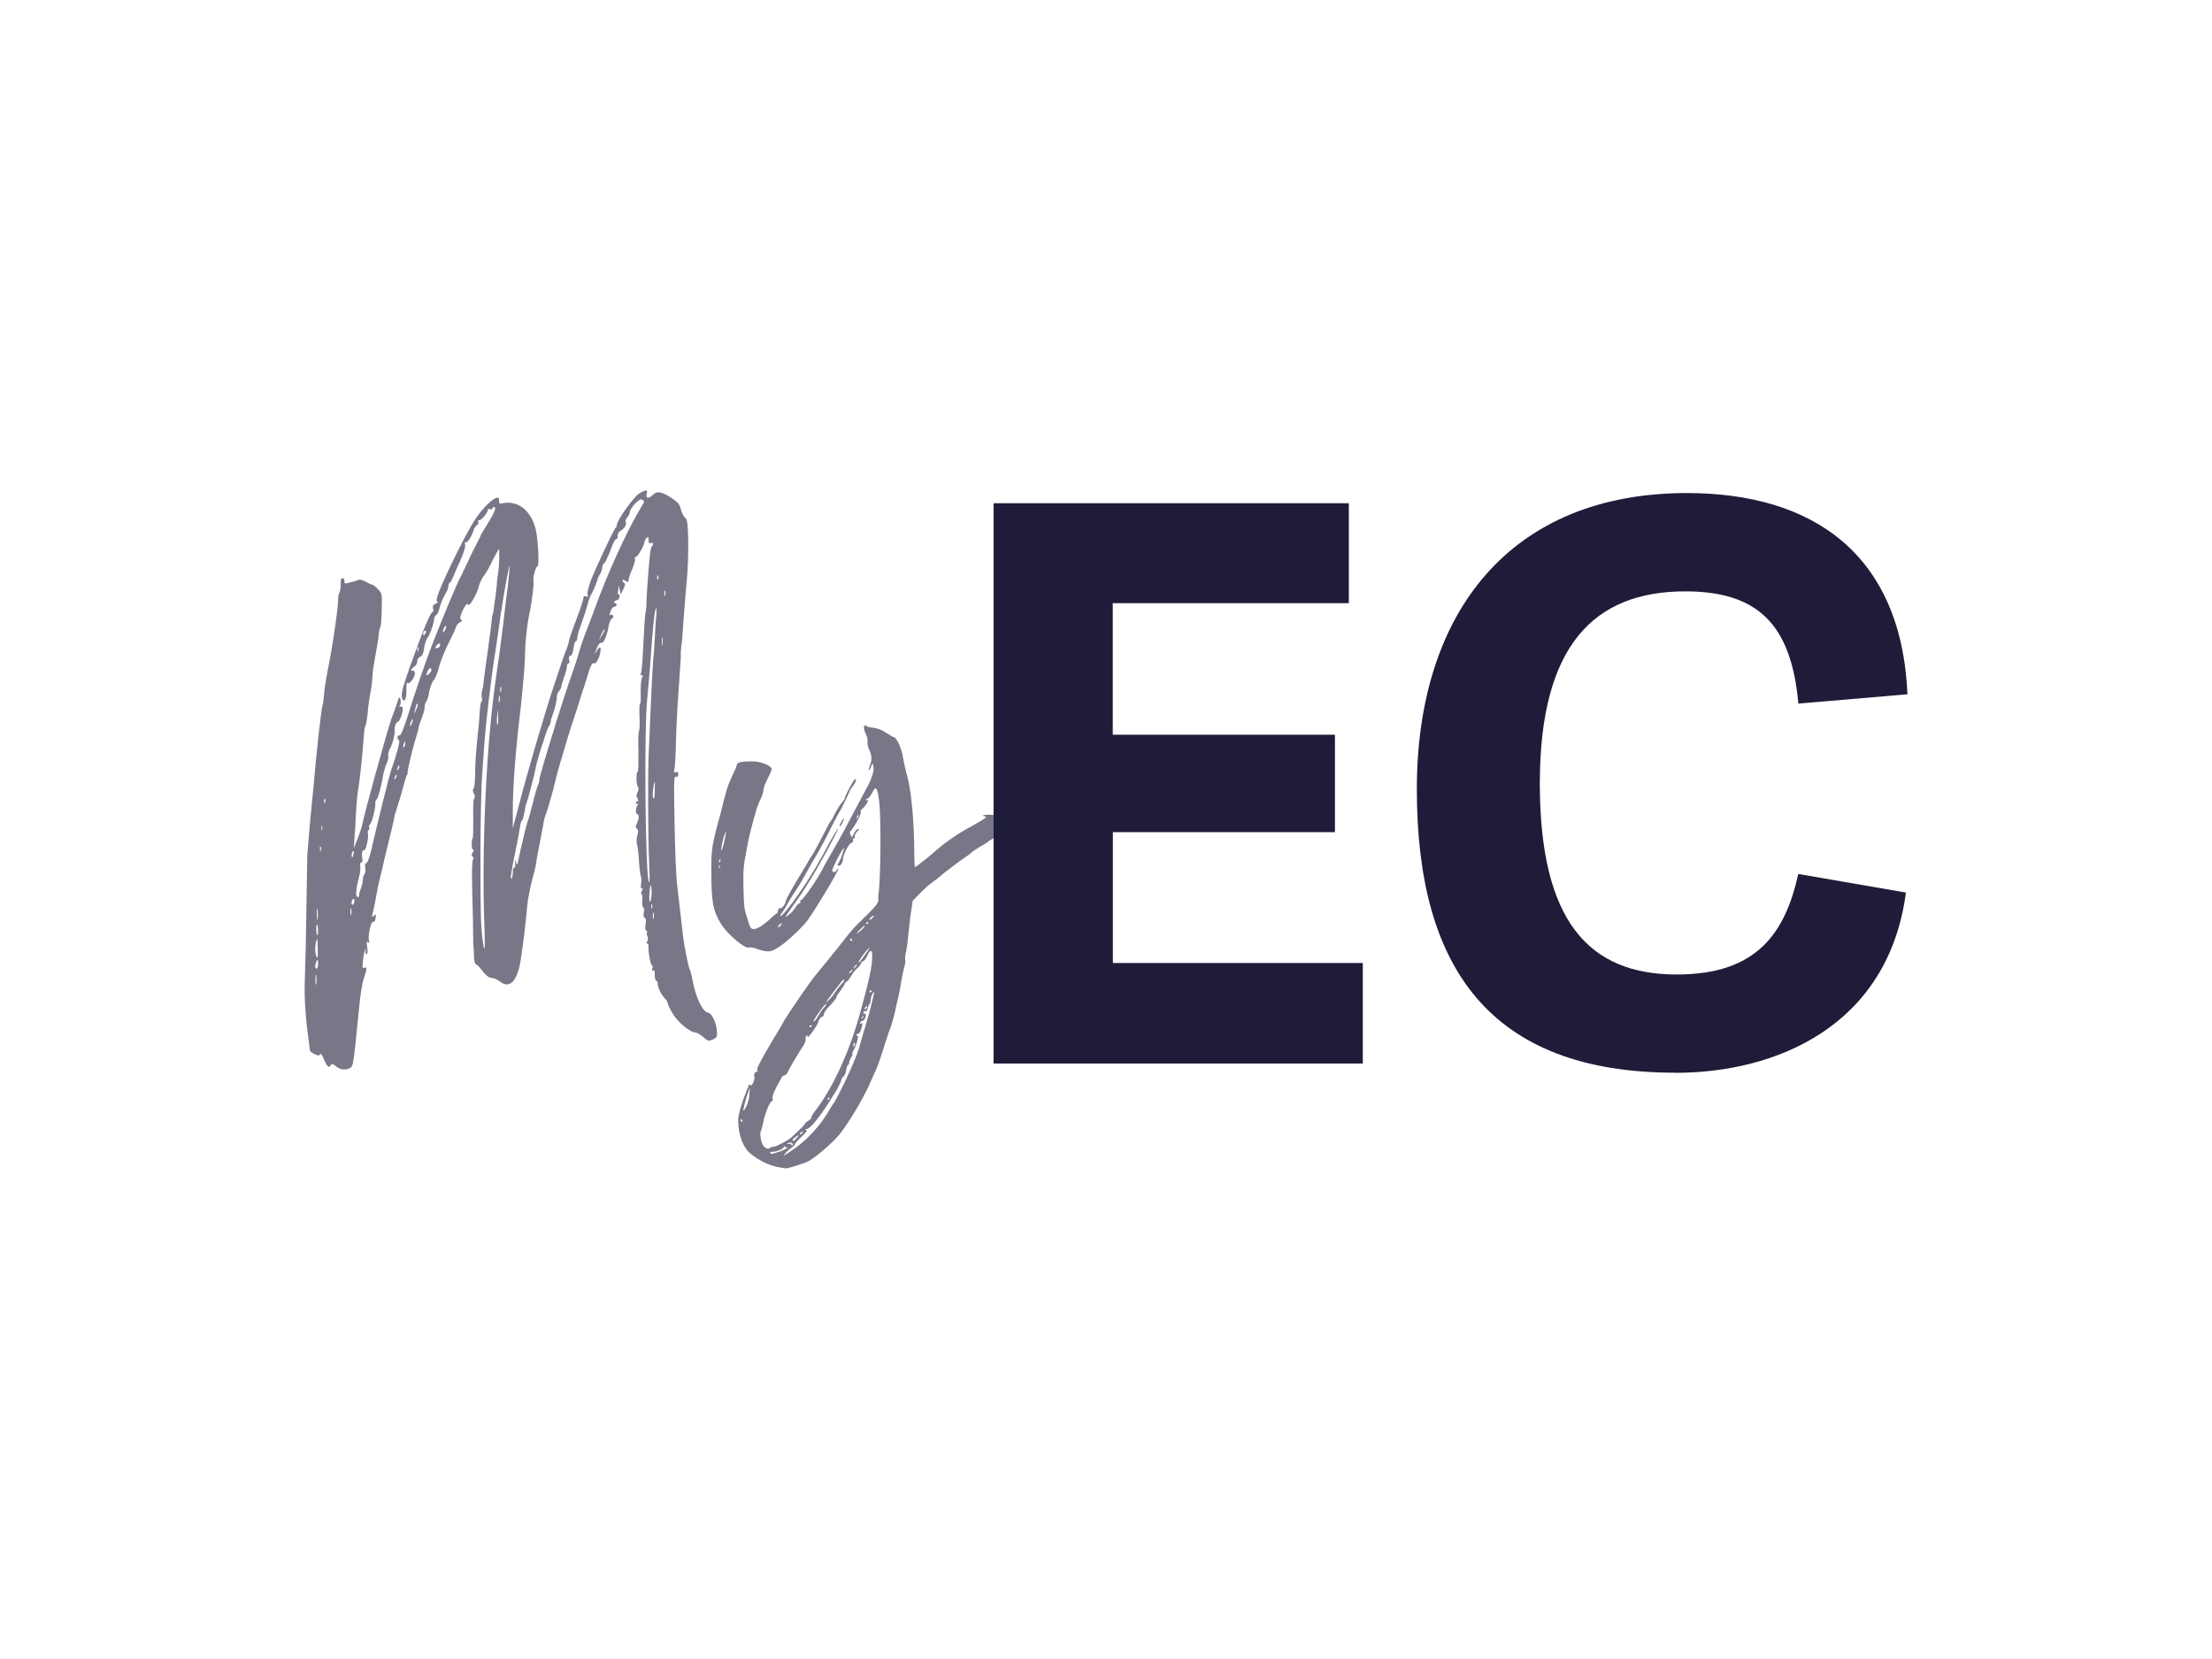 <?xml version="1.0" encoding="UTF-8"?>
<svg id="Layer_1" data-name="Layer 1" xmlns="http://www.w3.org/2000/svg" viewBox="0 0 400 300">
  <defs>
    <style>
      .cls-1 {
        fill: #1e1c38;
      }

      .cls-2 {
        opacity: .6;
      }
    </style>
  </defs>
  <g class="cls-2">
    <path class="cls-1" d="M56.05,190.06s.33.33.81.54c.6.33.87.33,1,.06s.41.08.73.95c.6,1.33.95,1.6,1.2,1,.14-.27.41-.19.81.08.33.33.87.6,1.22.68.33.06.95,0,1.28-.14.68-.27.73-.54,1.14-4.1.19-2.01.54-5.3.73-7.19.19-2.01.54-4.23.81-4.97.6-1.68.6-2.28.06-1.95-.33.14-.33-.06-.19-1.41.08-.87.27-1.74.41-1.87.14-.27.19-.14.06.19-.06.33-.06.6.14.6s.27-.41.14-1.28c-.14-.95-.14-1.08.14-.87.27.14.33.06.19-.33-.27-.81.41-3.56.73-3.36.19.14.41-.19.46-.68.06-.73.06-.81-.27-.46-.41.41-.41.33-.27-.41.14-.41.41-1.74.6-2.82.19-1.14.46-2.49.6-3.01.14-.6.6-2.36.95-4.02.41-1.68.95-3.88,1.22-5.02.27-1.14.54-2.22.54-2.42s.27-1.08.54-1.87c.27-.87.81-2.61,1.14-3.88.33-1.33.68-2.28.73-2.15.08.14.08.06,0-.19-.06-.41.95-4.64,1.68-6.92.19-.6.33-1.14.33-1.33,0-.14.27-.87.54-1.6.27-.73.54-1.6.54-2.01s.14-.87.27-1c.14-.19.33-.68.41-1,.14-1.14.54-2.42,1-2.96.27-.27.73-1.47,1-2.61.33-1.14,1.08-2.88,1.55-3.83.46-.95,1.08-2.15,1.28-2.69.14-.6.54-1.14.87-1.28s.46-.27.27-.41c-.41-.19-.19-.95.48-2.22.41-.68.6-.87.73-.54.27.41,1.68-2.09,1.95-3.42.14-.41.46-1.28.95-1.87.41-.54,1.14-1.87,1.6-2.88.54-1,.95-1.87,1.08-1.87s.06,3.36-.19,4.56c-.08.41-.19,1.22-.19,1.82-.06.6-.19,1.68-.27,2.36-.14.6-.19,1.47-.27,1.82,0,.33-.14.87-.19,1.22-.14.19-.19.68-.19,1,0,.19-.33,2.69-.68,5.31-.41,2.69-.73,5.3-.81,5.91,0,.54-.14,1.22-.27,1.55-.06.33-.14.87-.06,1.22.14.41.06.73-.06.81-.14,0-.27,1.08-.33,2.28-.06,1.14-.19,2.61-.27,3.15-.33,3.09-.54,5.64-.54,7.73,0,1.28-.14,2.42-.27,2.55-.19.14-.19.46.08.95.19.46.19.68,0,.87-.14.14-.19,1.47-.14,3.69,0,1.87,0,3.5-.14,3.5-.06,0-.14.41-.14,1,0,.54.06,1,.27,1,.14,0,.14.19-.06.46-.27.46-.27.6-.08.81.27.19.27.33.14.46-.19.14-.27,2.15-.19,5.3.06,2.9.14,5.37.14,5.64,0,.95.06,3.15.06,4.37.06.6.14,1.76.14,2.42s.19,1.28.33,1.28.68.54,1.14,1.14c.6.81,1.14,1.28,1.68,1.33.46,0,1.08.33,1.47.6,1.82,1.55,3.29,0,3.88-4.23.41-2.55,1-7.79,1.14-9.6.08-1,.54-3.29,1.08-5.31.27-.87.54-2.15.6-2.88.14-.73.41-2.15.6-3.15.19-1.08.46-2.49.6-3.15.06-.73.33-1.6.54-2.01.14-.41.73-2.36,1.28-4.37.46-2.09,1.14-4.5,1.47-5.51.33-1.08.73-2.47.95-3.23.41-1.41.73-2.36,1.28-4.02.19-.54.54-1.68.81-2.49s.68-2.36,1.08-3.36c.33-1,.73-2.42.95-3.09.33-.87.54-1.2.81-1.08.46.19,1.2-1.41,1.2-2.55,0-.49-.18-.47-.54.06l-.54.81.41-1.08c.27-.68.54-1,.81-.95.41.19,1.08-1.47,1.33-3.15.14-.54.33-1.08.54-1.22.27-.06.33-.33.27-.54-.14-.14-.27-.27-.46-.14-.27.27-.27-.06.06-.87.14-.33.41-.6.6-.6.27,0,.41-.19.41-.33,0-.19-.14-.33-.27-.33-.19,0-.27-.14-.14-.27s.33-.27.54-.27c.14,0,.33-.27.41-.6,0-.41-.06-.54-.19-.46-.14.14-.19-.14-.06-.68l.14-.95.14.87.19.81.46-1c.33-.68.41-.95.19-1.08-.19-.06-.33-.27-.33-.46s.19-.19.54.08c.41.27.54.27.54-.14,0-.27.27-1.14.68-2.01.33-.87.6-1.68.46-1.87-.06-.19,0-.33.19-.33.33,0,1.55-2.15,1.55-2.69,0-.14.14-.46.33-.68.33-.33.41-.33.41.33,0,.54.14.68.41.54.27-.06.41-.06.41.14,0,.14-.06.33-.19.41-.14.06-.33.87-.41,1.82-.27,2.74-.68,8.33-.6,8.85,0,.27-.06.95-.19,1.47-.14.87-.19,2.47-.54,8.66-.06,1-.19,2.09-.27,2.22-.14.19-.08.33.14.33s.27.14.08.41-.27,1.47-.27,2.69c.08,1.2,0,2.15-.14,2.09-.06-.06-.14.95-.06,2.36.06,1.33,0,2.55-.14,2.69-.06.14-.14,1.76-.06,3.69,0,1.95,0,3.56-.14,3.56-.33,0-.27,2.42.06,2.69.14.19.14.48-.06.95-.27.54-.27.81,0,1.2.14.33.14.46,0,.46-.19,0-.33.14-.33.33s.19.27.33.14c.27-.19.27-.14,0,.19-.41.54-.41,1.68-.06,1.68s.33.87-.08,1.68c-.27.54-.27.73,0,.95.27.19.27.48.08,1.22-.14.54-.19,1.22-.08,1.47.19.73.33,1.95.41,3.75.08.81.19,1.74.27,2.09.14.27.19.95.08,1.41-.08.54-.08.87.14.87s.19.08,0,.46c-.19.27-.19.54-.06.54s.19.46.14,1.08c-.08.68,0,1.28.19,1.33.14.14.19.6.06,1.08-.06.46,0,.81.19.81s.27.41.14,1.2c-.06.68-.06,1.14.14,1.14.14,0,.19.06.14.27-.08.14-.08.46.06.73s.14.68,0,.87c-.19.33-.19.46,0,.46.14,0,.27.27.19.6-.06.95.41,3.42.68,3.42.14,0,.14.27,0,.54-.06.41-.06.46.19.27.19-.14.27.14.27.81,0,.6.14,1.08.27,1.08s.27.19.27.48c0,.73.54,1.87,1.2,2.61.33.33.6.73.6.95s.41,1.08.95,1.95c.87,1.47,3.09,3.36,4.1,3.36.19,0,.81.33,1.35.81.81.73,1,.81,1.74.46.81-.41.87-.46.73-1.87-.14-1.28-.95-2.9-1.47-2.96-1-.06-2.28-2.55-2.88-5.78-.19-1.08-.46-2.01-.6-2.22-.19-.41-.95-4.23-1.14-5.84-.14-1.33-.6-5.24-1-8.66-.27-1.87-.46-6.92-.54-11.81-.14-7.65-.14-8.66.27-8.39.27.06.41,0,.41-.41s-.14-.54-.41-.41c-.33.14-.41.08-.33-.41.14-.27.27-2.82.33-5.57.06-2.74.33-7.25.54-9.93.19-2.69.33-5.02.33-5.16-.06-.14,0-.87.06-1.6.14-.73.27-2.34.33-3.5.27-3.83.41-5.51.68-8.52.19-1.6.27-4.77.27-6.92-.06-3.36-.19-4.1-.54-4.37-.27-.19-.6-.87-.81-1.55-.19-.95-.54-1.28-1.82-2.15-1.74-1.08-2.49-1.22-3.23-.46-.81.73-1.28.68-1.14-.14.27-.87-.06-.87-1.41-.06-1,.68-3.96,4.83-3.96,5.64,0,.19-.08.41-.19.46-.27.14-3.36,6.71-4.5,9.53-.41,1.14-.73,2.28-.6,2.61s0,.46-.27.33-.46-.08-.46.14c0,.27-.54,2.01-1.28,3.96-.73,1.87-1.33,3.61-1.33,3.83,0,.08-.14.68-.33,1.22-.41.87-1.28,3.56-2.47,7.11-1.74,5.3-4.83,15.77-6.44,22.09l-.95,3.56v-3.36c0-4.23.54-11.34,1.47-18.73.33-3.15.68-7.11.73-8.72,0-2.82.41-6.38.95-8.72.33-1.76.73-4.91.6-5.24-.19-.41.41-2.61.73-2.61s.14-4.5-.33-6.65c-.87-3.5-3.29-5.37-6.18-4.7-.41.06-.46,0-.46-.46.27-1.55-2.09.14-4.1,3.01-1.33,1.87-4.97,9.06-6.57,12.95-.54,1.35-.73,2.01-.54,2.22.19.14.14.27-.27.41s-.54.41-.46.87c.14.41.06.68-.06.6-.33-.06-1.74,3.29-4.02,9.66-1.28,3.63-1.68,5.02-1.55,5.7.19,1.14.73.81.81-.54,0-2.01.06-2.15.19-1.95.33.41,1.55-1.28,1.33-1.87-.08-.33-.27-.46-.41-.41-.14.14-.27.08-.27,0,0-.19.27-.46.6-.68.27-.14.54-.6.54-.95,0-.41.27-.73.54-.87.41-.14.54-.54.68-1.41.08-.68.33-1.55.54-1.82.54-.73,1.28-2.88,1.28-3.56,0-.27.19-.6.33-.68.19-.06.54-.73.68-1.41.19-.81.68-1.82,1-2.42.41-.6.6-1.28.6-1.6,0-.27.14-.46.19-.46.14,0,.33-.27.46-.68.19-.33.73-1.74,1.41-3.15.68-1.47,1-2.69.95-3.01-.14-.33-.06-.54.14-.48.33.08,1.08-1.08,1.47-2.42.14-.27.41-.6.6-.73.19-.19.27-.46.14-.68-.08-.19-.08-.27.14-.14.27.19,1.6-1.33,1.6-1.87,0-.19.19-.19.41-.14.19.14.41,0,.46-.19.06-.19.19-.27.41-.14.19.14-.08.95-.95,2.36-.68,1.14-1.41,2.28-1.55,2.55-.06.33-.68,1.41-1.14,2.36-.54,1-1,2.09-1.14,2.36s-.68,1.41-1.22,2.55c-.95,1.74-3.15,7.05-5.3,12.56-1.22,3.09-3.23,9.01-4.43,12.89-.81,2.47-1.28,3.75-1.55,3.63-.14-.08-.33.06-.33.33s.14.54.27.54c.27,0-.41,2.55-1.41,5.37-.41,1.22-2.47,9.53-3.56,14.3-.33,1.47-.81,2.69-.95,2.55-.19-.06-.27.27-.19.81.08.54,0,1.08-.14,1.2-.14.08-.27.54-.27.95s-.19,1.14-.41,1.68c-.19.54-.33,1.08-.27,1.2.06.14-.08.27-.27.27-.46,0-.33-1.41.27-3.69.19-.68.27-1.55.19-1.87-.06-.41,0-.68.19-.68s.27-.33.19-.73c-.19-.81,0-1.68.33-1.47.27.27.87-2.42.68-3.01-.06-.27-.06-.54.14-.68.14-.06.19-.33.06-.46-.06-.14.06-.46.27-.68.33-.41,1-3.23.87-3.83-.06-.06.06-.33.19-.46.33-.27.95-2.69,1.28-4.77.14-.6.41-1.47.6-1.87.19-.41.33-1,.27-1.28s.06-.81.27-1.28c.46-.73,1-2.74.87-3.36-.06-.6.27-1.55.6-1.55s1-1.95.87-2.47c0-.27-.19-.33-.46-.27-.19,0-.27,0-.06-.19.14-.14.19-.6.14-1-.19-.73-.27-.68-.68.68-.27.81-.73,2.01-1,2.74-.81,2.42-4.97,17.32-5.3,19.33-.14.46-.46,1.55-.87,2.47l-.6,1.6.14-2.36c.14-1.28.19-3.29.27-4.5.06-1.14.19-2.74.33-3.5.27-1.47.73-5.7,1-9.2.08-1.22.19-2.36.33-2.55s.27-1.14.41-2.15c.06-1.08.27-2.55.41-3.36.19-.81.41-2.28.46-3.29,0-.95.33-2.82.6-4.29.27-1.41.54-3.01.54-3.42,0-.54.14-1.08.27-1.28s.27-1.68.27-3.29c.08-2.82.08-2.96-.68-3.69-.41-.46-.87-.81-1-.81-.19,0-.73-.27-1.22-.54s-1.08-.46-1.28-.33c-.27.14-.95.33-1.55.46-.81.27-1.08.19-1-.14.08-.19-.06-.54-.27-.6-.33-.14-.41.08-.41,1.08,0,.73-.14,1.47-.27,1.55-.06.14-.19.6-.19,1.14,0,1.47-.81,7.32-1.68,11.75-.46,2.36-.87,4.77-.87,5.57-.06.68-.14,1.55-.27,1.82-.27.95-1.14,8.79-1.68,15.25-.19,1.6-.33,3.5-.41,4.15-.19,1.6-.6,7.05-.68,7.85,0,.33-.06,4.29-.14,8.72-.06,4.37-.14,8.06-.14,8.19,0,.06-.06,2.22-.14,4.7-.14,3.56,0,5.57.33,9.12.33,2.47.6,4.56.6,4.7v-.14ZM120.29,106.9c.06.19.06.54,0,.81-.08.19-.14.08-.14-.41s.06-.68.14-.41ZM119.81,115.43v1.14c-.06.33-.14.08-.14-.54,0-.68.06-.95.14-.6ZM118.94,104.01c.14.14.14.41.08.68-.14.19-.19.19-.19-.19,0-.33.06-.6.14-.46l-.02-.02ZM117.47,162.93c-.08-.14-.08-1,0-1.74.14-1.41.19-1.47.33-.54.14,1.08-.14,2.88-.33,2.28ZM117.93,164.2c-.08.27-.14.19-.14-.19-.06-.33,0-.54.14-.41.06.06.06.33,0,.6ZM118.2,166.02c-.06.33-.14.19-.14-.33,0-.6.08-.87.14-.6.06.19.06.68,0,.95v-.02ZM118.4,142.66c0,.95-.06,1.74-.19,1.74-.27,0-.19-1.55.06-2.69.14-.6.19-.33.14.95ZM118.67,111.45c-.14,1.08-.19,2.88-.27,4.02-.06,1.08-.14,2.74-.27,3.69-.14,1.82-.33,5.24-.54,10.53-.06,1.95-.19,4.64-.27,6.05-.19,4.02-.14,16.1.06,20.08.08,2.01.14,3.69,0,3.69-.68,0-.95-27.92-.33-33.3.06-.6.41-4.23.68-8.12.27-3.88.6-7.38.81-7.85.19-.6.19-.33.14,1.22v-.02ZM90.01,131.04c-.14.14-.19-.41-.14-1.28l.14-1.55.06,1.28c.06.68,0,1.41-.06,1.55ZM90.34,126.89c-.06.33-.14.19-.14-.33,0-.6.06-.87.14-.68.08.27.08.73,0,1ZM90.61,125.07c-.08.27-.14.06-.14-.41s.06-.68.14-.41c.06.19.06.6,0,.81ZM108.79,115l-.54.81.46-1c.4-.89.6-1.2.6-.95,0,.19-.19.68-.54,1.14h.02ZM93.22,153.79c.41-1.74.73-3.69.81-4.29.08-.6.27-1.08.33-1.08.14,0,.41-.95.68-2.69,0-.14.06-.33.19-.54.19-.48,1.08-3.77,1.55-5.91.14-.81.41-1.87.6-2.42.14-.6.6-1.95.95-3.01.33-1.14.73-2.22.95-2.55.19-.27.33-.68.33-.87,0-.27.14-.68.27-1,.41-1.08.87-2.9.81-3.5,0-.33.19-.73.41-.95.19-.27.41-.6.41-.81s.27-1,.46-1.68c.33-.73.54-1.68.54-1.95,0-.33.14-.6.33-.6.14,0,.19-.27.06-.68-.06-.46,0-.68.27-.68.19,0,.41-.46.54-1.33.06-.73.27-1.28.41-1.28s.27-.27.27-.6c0-.27.27-1.33.68-2.42.33-1,.87-2.49,1.08-3.29.19-.81.6-2.01,1-2.61.33-.68.68-1.55.81-1.95.06-.41.33-.95.54-1.28.19-.33.41-.87.41-1.28.06-.33.19-.68.33-.68s.6-1,1.08-2.15c.41-1.22.87-2.22,1.08-2.22s.33-.27.27-.54c0-.33.19-.81.6-1,.73-.46,1.08-1.08.87-1.6-.06-.27.08-.6.33-.81.19-.27.41-.68.41-.87,0-.73,1.68-2.55,2.15-2.36.27.14.46.33.46.41s-.54.95-1.14,2.01c-2.09,3.56-5.57,11.13-7.79,17.32-.73,2.01-1.55,4.1-1.74,4.56-.19.54-.73,1.95-1.08,3.23-.33,1.22-.95,3.01-1.28,3.96-.68,1.82-2.28,6.92-2.96,8.99-.19.73-.46,1.68-.6,2.01-1.28,4.1-2.36,7.79-2.36,8.19,0,.33-.14.68-.19.87-.14.14-.6,1.68-1,3.36-.41,1.6-.81,3.09-.95,3.36-.14.27-1.28,5.04-1.68,6.98-.14.87-.19.95-.41.33-.19-.54-.27-.54-.14.19,0,.54,0,.87-.14.81-.14-.14-.27.14-.27.54,0,.46-.06,1-.19,1.35-.41.68-.14-1.14.68-5.04l-.02.04ZM90.66,110.42c.46-3.23,1.41-8.19,1.47-8.12.06.14-.08,1.68-.27,3.5-.27,1.82-.6,4.83-.81,6.65-.54,4.29-.81,6.44-1.28,9.53-1.82,12.08-2.74,31.62-2.15,46.25.06,1.82.06,3.29,0,3.29s-.14-.14-.14-.27c-.06-.14-.06-.54-.14-.87-.41-2.69-.46-5.02-.46-15.25,0-6.38.14-13.22.33-15.23.14-2.09.33-4.7.41-5.84.27-3.56,1.14-11.21,2.01-16.58.41-2.74.87-5.97,1-7.05h.02ZM75.63,117.67c-.06.27-.14.19-.14-.19-.06-.33,0-.54.14-.41.08.06.08.33,0,.6ZM76.77,114.77c-.14.08-.27.08-.27-.14s.14-.48.27-.54c.14-.14.27-.06.27.14,0,.14-.14.41-.27.54ZM80.19,113.82c.19-.54.41-.81.46-.6.06.27-.08.68-.33.95-.27.36-.32.25-.14-.33v-.02ZM78.97,116.7c.41-.54.81-.41.54.19-.14.19-.33.33-.54.33-.33,0-.33-.08,0-.54v.02ZM77.29,121.48c.27-.73.73-.87.73-.27,0,.14-.19.41-.48.68-.54.41-.54.33-.27-.41h.02ZM75.07,128.32c.19-.95.27-1.22.46-1,.06.06-.06.54-.27,1l-.41.81.19-.81h.02ZM74.39,130.33c.14-.27.27-.41.27-.19s-.14.6-.27.87c-.14.27-.27.33-.27.14s.14-.54.27-.81ZM72.98,134.62c.14-.46.19-.6.27-.41.06.27,0,.68-.14.81-.19.27-.27.14-.14-.41ZM71.9,138.91c.08-.33.19-.54.27-.46.14.14,0,.41-.14.68-.27.27-.33.27-.14-.19v-.02ZM71.36,140.59c.14-.33.27-.54.33-.48.08.14,0,.41-.19.68-.18.18-.23.12-.14-.19ZM63.84,153.88c.14-.06.19.14.08.54-.14.73-.33.87-.33.14,0-.19.14-.54.27-.68h-.02ZM63.84,162.6c.14-.14.27,0,.27.27s-.14.6-.27.73c-.14.06-.27-.06-.27-.33s.14-.6.27-.68ZM63.51,164.34c.06.19.06.68,0,1-.08.27-.14.14-.14-.41,0-.6.06-.87.14-.6ZM58.74,144.47c.14.06.14.33.06.6-.14.27-.19.19-.19-.19,0-.33.06-.54.14-.41ZM58.2,149.3c.14.19.14.6,0,.81-.06.19-.06.06-.06-.41s0-.68.06-.41ZM58.01,153.13s.08.41,0,.68c-.06.19-.14.19-.14-.27-.08-.33,0-.54.14-.41ZM57.19,177.91c-.08.41-.14.06-.14-.73,0-.87.06-1.2.14-.73.06.33.06,1.08,0,1.47ZM57.25,175.16c-.33,0-.33-.73,0-1.33.19-.41.27-.33.27.41,0,.54-.14.95-.27.95v-.02ZM57.44,164.55c.06.46.06,1.22,0,1.68-.08.33-.14,0-.14-.95s.06-1.28.14-.73ZM57.31,167.24c.14-.08.19.33.19.87s0,1-.06,1c-.27,0-.33-1.68-.14-1.87ZM57.25,169.98c.14-.46.19-.14.19,1.22.06,1.08,0,1.95,0,1.95-.46,0-.6-2.01-.19-3.15v-.02Z"/>
    <path class="cls-1" d="M133.24,138.31c0,.19-.41,1.14-.87,2.09s-1,2.36-1.14,3.09c-.19.68-.68,2.47-1,3.88-1.55,5.57-1.6,6.3-1.6,9.93,0,5.78.27,7.25,1.68,9.66,1.08,1.87,4.5,4.77,5.16,4.37.14-.06.68,0,1.22.19,1.87.68,2.61.68,3.61.06,1.28-.6,4.5-3.56,5.7-5.1,1.55-2.15,5.57-8.85,5.57-9.33,0-.14-.14,0-.27.19-.19.46-.81.46-.81.06,0-.14.41-1.08.87-2.01.95-1.82,1.47-2.49,1.2-1.74-.27,1.14-.87,2.42-1,2.55-.19.08-.14.19,0,.33.33.19.87-.46.87-1.14,0-.81,1.08-2.9,1.55-2.96.27-.14.33-.27.27-.46s0-.33.14-.33.19-.19.19-.46.19-.6.48-.87c.33-.33.33-.41.14-.41s-.54.33-.73.73l-.41.81-.27-.54c-.14-.41-.14-.6-.08-.54.14,0,.68-.81,1.22-1.74.6-1.08.87-1.82.73-1.82-.19,0-.06-.19.14-.41.73-.6,1.55-2.01,1-1.68-.14.08-.19.08-.19-.06s.14-.27.33-.27c.14,0,.54-.54.95-1.33.49-1.03.85-.43,1.08,1.82.41,3.15.27,14.84-.14,16.99v.95c-.06.54-.46,1.08-2.15,2.74-2.15,2.09-2.61,2.55-4.02,4.37-1.6,2.09-4.15,5.16-5.3,6.57-.95,1.14-4.43,6.24-5.51,7.98-.08.19-1,1.82-2.09,3.56-2.61,4.43-3.09,5.43-2.74,5.7.13.13.11.15-.06.06-.41-.06-.73.54-.54.95.08.14-.06.6-.19,1-.27.54-.46.68-.54.46-.14-.14-.27-.14-.33.19-.14.27-.41,1-.68,1.74-.6,1.41-1.2,3.63-1.2,4.37,0,2.49.81,4.83,2.01,5.91,1.47,1.33,3.69,2.42,5.43,2.69.54.06,1,.14,1.08.19.33.06,3.15-.81,4.15-1.28,1.47-.81,4.29-3.23,5.7-4.91,1.68-2.15,4.5-6.84,5.64-9.6.19-.46.68-1.55,1.08-2.42.33-.81.95-2.69,1.41-4.15.46-1.41.87-2.74,1-2.96.14-.33.33-.87.87-3.01.06-.41.27-1.33.46-2.09.19-.68.46-2.09.6-3.01.14-.95.41-2.22.54-2.69.19-.54.27-1.2.27-1.47-.08-.27-.08-.81.06-1.28.06-.33.27-1.28.33-2.01.08-.68.27-2.69.48-4.43l.46-3.09,1.28-1.33c.68-.68,1.6-1.55,2.01-1.82s1.55-1.14,2.47-1.95c1-.73,2.42-1.87,3.23-2.42s1.47-1,1.55-1.14c0-.06.6-.46,1.35-.95.6-.33,1.28-.73,1.6-.95,1.22-1.14,3.69-1.6,5.24-.87.46-1.41.27-2.09-.54-2.82-.41-.46-.87-.81-1.08-.81-.14,0-.33-.06-.33-.19,0-.19-3.01-.41-3.75-.27l-.46.14.54.14c.41.06.06.33-2.09,1.55-2.28,1.22-3.5,2.01-5.57,3.56-.33.27-1.55,1.28-2.69,2.28-1.2.95-2.22,1.74-2.34,1.74-.08,0-.14-1-.14-2.28,0-5.37-.46-10.74-1.14-13.62-.41-1.47-.87-3.5-1-4.5-.41-1.6-1.14-3.09-1.6-3.09-.14,0-.73-.41-1.41-.81-.81-.54-1.55-.81-2.22-.87-.6-.06-1.14-.19-1.28-.33-.6-.46-.6.6,0,1.68.14.41.27.87.19,1.14-.06.27.06.81.19,1.22.6,1.22.68,2.01.27,3.01-.19.46-.27.95-.27,1,.06.06.27-.19.41-.6l.33-.73.14.68c.19.68-.41,2.47-1.47,4.29-.27.54-1.08,2.01-1.82,3.42-1.55,2.96-2.28,4.37-4.02,7.38-.73,1.28-1.68,2.9-2.01,3.63-1.08,2.01-3.5,5.43-3.77,5.37-.14,0-.19.06-.14.27s0,.33-.19.33c-.14,0-.46.33-.68.73-.27.41-.73,1-1.22,1.33-.87.68-.81.6.95-1.87.73-1,1.87-2.69,2.55-3.83,1.82-2.82,5.43-9.47,5.43-9.88,0-.14-.46.6-1.47,2.36-.33.68-1,1.82-1.41,2.61-.46.73-.81,1.41-.81,1.41,0,.06-.46.87-1.08,1.82-2.15,3.56-5.37,7.85-5.64,7.58-.06-.06,0-.27.19-.46.19-.27.68-.95,1-1.6.95-1.6,1.14-1.95,1.68-2.69.41-.6,1-1.6,2.01-3.42.19-.41,1-1.82,1.74-3.01.73-1.28,1.87-3.42,2.55-4.83.68-1.33,1.47-2.88,1.82-3.36.41-.81,1.55-3.15,1.55-3.29,0-.06.27-.46.6-.87.54-.81.68-1.2.33-1.2-.19,0-1.82,3.01-1.82,3.36,0,.14-.06.27-.19.41-.87,1.08-1.08,1.47-1.68,2.55-.27.68-.68,1.28-.73,1.33-.14.06-.81,1.41-1.6,2.96-.81,1.55-1.55,2.88-1.6,2.96-.06.08-.46.6-.81,1.28-.41.68-1,1.68-1.35,2.28-1.82,2.96-2.61,4.43-2.74,4.97-.14.68-.68,1.28-1.14,1.28-.14,0-.27.19-.27.41,0,.27-.14.48-.19.48s-.68.46-1.2,1c-1.47,1.28-2.36,1.82-2.96,1.82-.54,0-.68-.14-1.08-1.55-.68-2.09-.73-2.22-.81-6.11-.06-2.74,0-3.83.48-6.16.41-2.49.73-3.83,1.95-8.06.19-.54.54-1.41.73-1.74.19-.41.46-1.14.46-1.6.06-.46.46-1.41.81-2.09.41-.73.68-1.47.68-1.6,0-.6-2.01-1.41-3.5-1.41-1.95,0-2.82.19-2.82.68v-.02ZM130.15,156.9c-.08.19-.14.14-.14-.14,0-.19,0-.33.14-.27,0,.06.06.27,0,.41ZM130.28,155.68c-.14.33-.27.41-.27.06,0-.06.06-.19.19-.33.06-.08.14,0,.06.27h.02ZM130.88,152.59c-.27,1-.46,1.47-.46,1.08,0-.33.19-1.35.41-2.15.27-.87.46-1.33.46-1.08,0,.19-.19,1.2-.41,2.15ZM134.11,202.85s-.19-.14-.19-.27c0-.08.06-.19.14-.19l.19.19c.08.14,0,.27-.14.27ZM135.52,197.83c0,.68-.27,1.6-.54,2.15-.19.46-.46.87-.54.87-.14,0,.48-2.42.87-3.36l.33-.87-.14,1.22h.02ZM158.01,165.61s-.06.27-.33.46c-.27.27-.48.33-.48.27,0-.27.68-.87.81-.73ZM156.74,172.19c-1.28,1.82-1.41,2.01-1.47,1.82,0-.27,1.08-1.82,1.68-2.36.54-.46.46-.41-.19.54h-.02ZM156.81,166.75c.14-.06.19,0,.19.14,0,.06-.08.19-.19.19-.27,0-.27-.14,0-.33ZM155.4,168.22c.46-.46.87-.87.95-.81.08.08-.14.33-.41.6-1,.95-1.41,1.14-.54.19v.02ZM154.81,174.47c.22-.18.24-.14.08.14-.19.27-.41.48-.41.54s-.08,0-.08-.14.19-.33.41-.54ZM153.86,169.69l.19.19c.14.14.06.27-.06.27s-.27-.14-.27-.27c0-.08.08-.19.14-.19ZM153.72,175.66c.14-.14.33-.33.41-.33s0,.19-.14.33c-.14.19-.33.33-.41.33s0-.14.14-.33ZM149.84,180.57c.81-1.14,2.36-3.15,2.61-3.36.41-.27.19.33-.41.87-.33.41-.81,1-1.08,1.41-.27.46-.73,1-1.08,1.33l-.54.54.46-.81.04.02ZM148.51,182.52c.41-.6.81-1,.87-.95.08.06-.06.27-.27.54-.27.27-.54.6-.68.81-.14.27-.41.73-.68,1.14-.19.33-.54.68-.6.68-.19,0,.19-.6,1.33-2.22h.02ZM146.55,185.4c.14,0,.27.08.27.08,0,.06-.14.19-.27.27-.06.06-.19,0-.19-.14s.14-.19.19-.19v-.02ZM138.09,207.28c-.46-.6-.81-2.42-.46-2.82.06-.14.27-.87.41-1.6.27-1.47,1.2-3.77,1.6-3.77.08,0,.14-.14.08-.41-.14-.41.19-1.28,1.55-3.69.06-.27.33-.48.6-.54.19-.06.46-.27.54-.46.19-.6,1.95-3.5,2.69-4.64.41-.54.6-1.14.6-1.35-.14-.27,0-.54.19-.73.27-.19.33-.19.19,0s-.14.27,0,.27c.27,0,1.87-2.36,1.87-2.69.06-.41.46-.95.68-.95.14-.06.19-.14.27-.19.06-.48.41-1.14,1.08-1.76,1.08-1.2,1.33-1.55,1.28-1.68-.06,0,.19-.46.6-.95.33-.46.73-1.08.87-1.33.06-.27.27-.46.33-.46.14,0,.46-.41.81-.95.27-.54.81-1.22,1.22-1.55.33-.33.68-.81.68-.95s.14-.27.33-.27c.14,0,.46-.41.68-.87.54-1.28.95-1.33.95-.06,0,1.82-.54,4.29-2.22,10.4-1.95,6.98-4.89,13.49-8.19,17.72-.41.54-.68,1-.6,1.14.06.06-.19.27-.54.54-.33.19-.68.46-.68.6,0,.06-.46.6-1,1.08-.54.54-1.22,1.14-1.41,1.33-.6.54-2.74,1.68-3.23,1.68-.19,0-.46.06-.54.14-.33.33-.81.27-1.22-.27l.02.04ZM157.68,179.16s-.14.14-.19.27c-.14.06-.27,0-.27-.14s.14-.19.27-.19c.06,0,.19,0,.19.06ZM156.81,182.12s-.14.27-.19.33c-.14.06-.27,0-.27-.08,0-.14.14-.27.27-.33.06-.14.19-.08.19.06v.02ZM155.95,184.13c-.13.13-.17.11-.14-.06.14-.27.27-.41.27-.33.14.06,0,.27-.14.41v-.02ZM154.48,189.17c-.19.14-.19.06-.14-.33.14-.27.19-.33.27-.19,0,.19,0,.41-.14.54v-.02ZM150.05,198.56s-.06.14-.19.27c-.14.08-.19,0-.19-.14s.08-.19.19-.19.19.06.19.06ZM145.28,204.67s-.14.19-.33.33c-.19.19-.33.19-.33.06s.14-.27.33-.33c.19-.08.33-.14.33-.08v.02ZM143.33,207.09c-.14.08-.27,0-.27-.14s-.14-.14-.46-.08c-.27.05-.32,0-.14-.14.27-.14.54-.14.73-.06v.06c.27.06.27.19.14.33v.02ZM143.33,206.14c0-.19,1.08-1,1.08-.81,0,.08-.19.27-.41.54-.41.46-.68.6-.68.27ZM140.85,208.28c-1.33.46-1.41.46-1.55.19-.14-.14.06-.19.41-.19.73,0,1.68-.41,2.01-.81.14-.27.27-.27.27-.14,0,.19.14.27.27.14.19-.14.19-.06.08.14-.19.14-.81.46-1.47.68h-.02ZM157.49,182.1c-.19.73-.6,2.09-1.87,6.44-.27,1.08-.81,2.55-1.14,3.29-.27.68-.73,1.74-1,2.28-.6,1.47-2.36,4.83-2.61,5.24-.19.19-.54.73-.87,1.33-1.55,2.74-4.1,5.57-6.84,7.38-.68.46-1.28.87-1.33.87-.27,0,.73-1,1.41-1.47.27-.19.54-.46.54-.6s.54-.68,1.14-1.28c.95-.87,1.08-1.08.81-1.28-.18-.13-.16-.17.06-.14.48.14,2.01-1.6,3.63-4.1.54-.81,1.14-1.74,1.33-2.09.48-.6,1.35-2.36,1.41-2.74,0-.14.19-.41.41-.6.19-.19.41-.73.46-1.22.06-.46.27-.87.33-.87.14,0,.19-.14.19-.41,0-.19.19-.6.33-.87.19-.27.33-.54.27-.6-.06-.14,0-.41.19-.73.46-.68,1-2.61.73-2.61-.14,0-.19-.14-.19-.19,0-.14.14-.19.33-.19.14,0,.41-.41.54-.87.27-1,.27-1.14-.08-1-.14.14-.19.06-.14-.14.06-.14.27-.33.41-.33s.33-.14.46-.41c.27-.6.19-1-.08-.87-.06.06-.19,0-.19-.19,0-.27.14-.33.33-.27.19.08.33-.06.46-.54.08-.33.19-.68.33-.73.06-.08.19-.41.19-.73,0-.27.14-.81.33-1.14.46-.81.41-.41-.33,2.42l.04-.04ZM155.08,147.47c.14-.19.19-.19.19-.14,0,.14-.06.33-.19.54-.14.19-.19.27-.19.14s.06-.33.19-.54ZM141.18,167.06c.32-.18.35-.12.08.19-.46.54-.54.54-.54.27,0-.14.19-.33.46-.46ZM151.79,149.34s.08.06.14.06c.14,0,.81-1.33.68-1.41-.06-.14-.81,1.14-.81,1.33v.02Z"/>
  </g>
  <g>
    <path class="cls-1" d="M201.22,150.48h40.18v-17.62h-40.18v-23.79h42.69v-18.07h-64.24v101.32h66.77v-18.18h-45.2v-23.65h-.02Z"/>
    <path class="cls-1" d="M302.95,194c18.2,0,38.5-8.41,41.7-32.6l-19.46-3.36c-2.38,10.65-7.42,18.18-21.97,18.18-15.94,0-24.77-9.66-24.77-34.57s9.8-34.71,26.3-34.71c13.03,0,19.17,5.87,20.45,20.29l19.73-1.68c-1.12-25.47-17.22-36.39-39.89-36.39-31.77,0-48.83,21.41-48.83,53.59s13.16,51.23,46.75,51.23v.02Z"/>
  </g>
</svg>